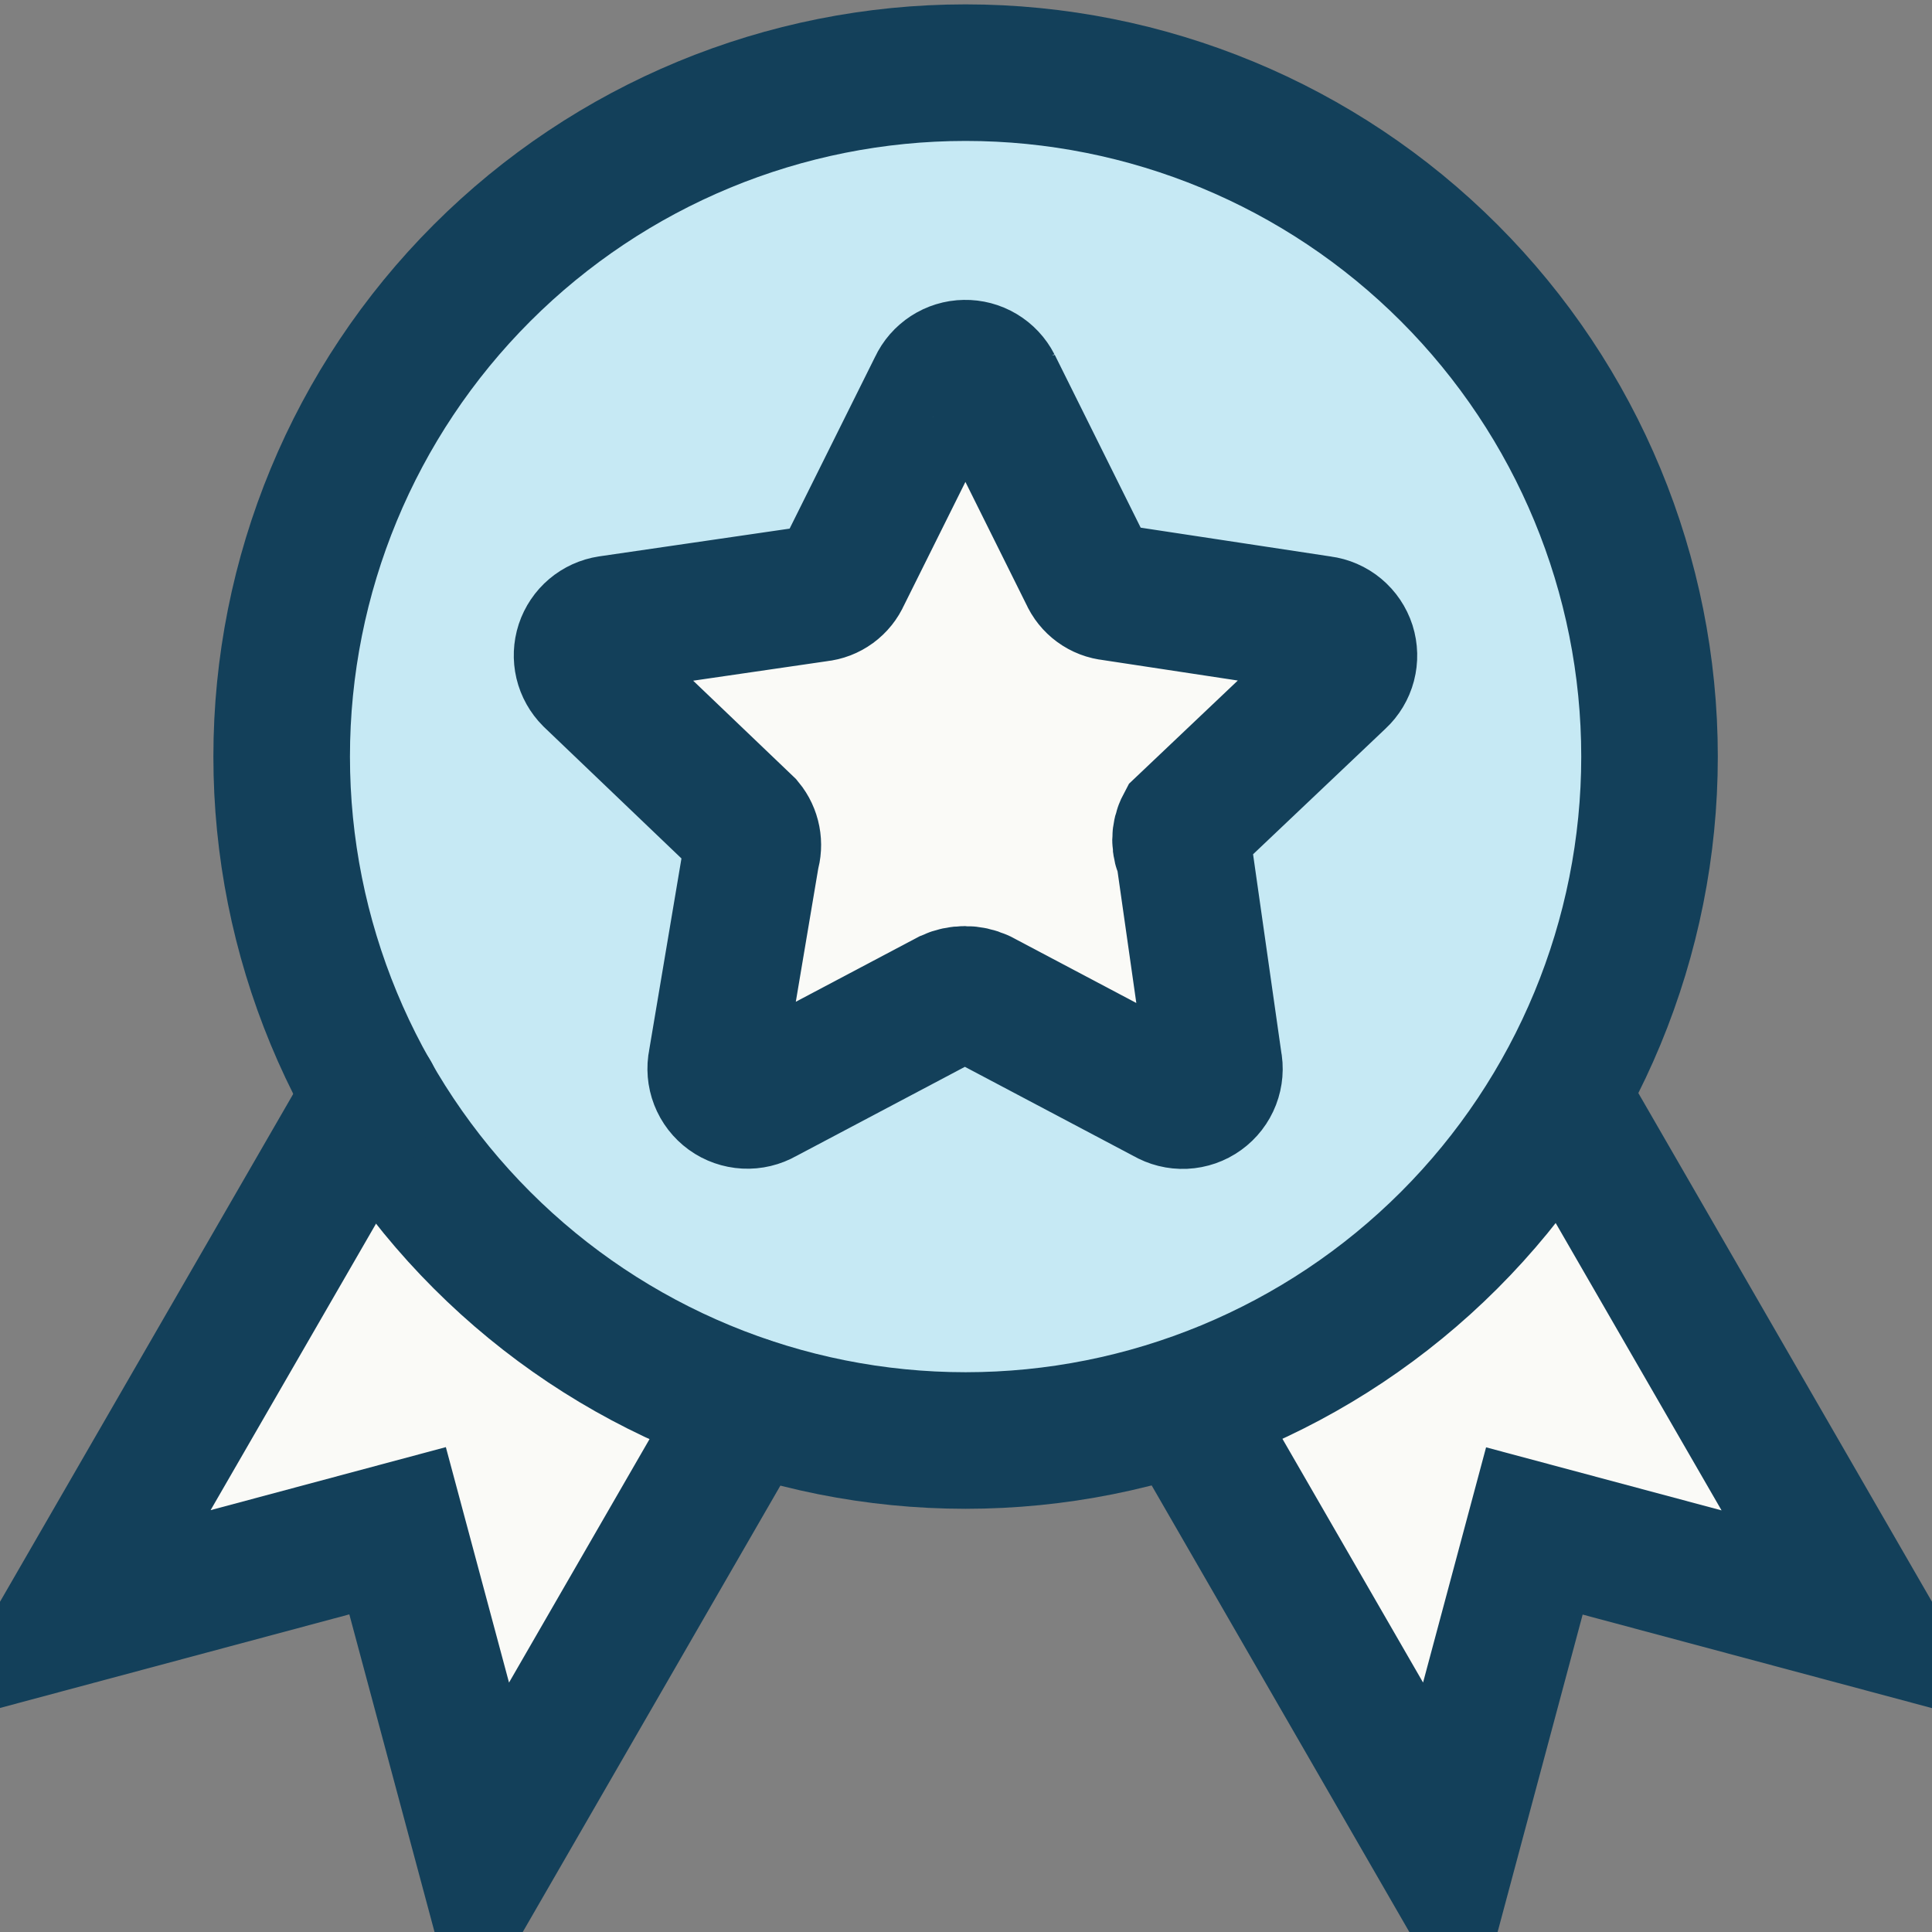 <svg xmlns="http://www.w3.org/2000/svg" width="48" height="48" viewBox="0 0 48 48" fill="none"><rect x="0" y="0" width="48" height="48" fill="#808080" stroke="none"/><g clip-path="url(#clip0_0_181)"><path d="M9.878 38.033l-8.163 2.184L9.271 27.127l9.353 7.711-6.556 11.355-2.191-8.163V38.033z" fill="#fafaf7"/><path d="M38.12 38.034 46.287 40.221 38.73 27.131 29.377 34.842l6.555 11.355 2.187-8.163z" fill="#fafaf7"/><path d="M38.779 27.215l7.509 13.008-8.167-2.187-2.187 8.163-6.507-11.277" stroke="#13405a" stroke-width="3.393" stroke-linecap="round"/><path d="M40.982 18.797c0 4.506-1.79 8.829-4.977 12.015-3.187 3.187-7.509 4.977-12.015 4.977-4.506.0-8.829-1.79-12.015-4.977-3.187-3.187-4.977-7.509-4.977-12.015.0-4.507 1.79-8.829 4.977-12.015C15.162 3.595 19.483 1.805 23.99 1.805 28.497 1.805 32.819 3.595 36.005 6.782S40.982 14.29 40.982 18.797z" fill="#c6e9f4"/><path d="M40.982 18.797c0 4.506-1.79 8.829-4.977 12.015-3.187 3.187-7.509 4.977-12.015 4.977-4.506.0-8.829-1.79-12.015-4.977-3.187-3.187-4.977-7.509-4.977-12.015.0-4.507 1.79-8.829 4.977-12.015C15.162 3.595 19.483 1.805 23.99 1.805 28.497 1.805 32.819 3.595 36.005 6.782S40.982 14.29 40.982 18.797z" stroke="#13405a" stroke-width="3.393" stroke-linecap="round"/><path d="M24.686 9.571l2.342 4.711C27.08 14.401 27.163 14.504 27.267 14.58 27.372 14.657 27.495 14.704 27.624 14.717L32.826 15.506C32.974 15.525 33.115 15.586 33.23 15.682 33.345 15.778 33.431 15.905 33.477 16.048 33.522 16.191 33.526 16.344 33.488 16.489 33.45 16.634 33.371 16.765 33.261 16.867l-3.843 3.645C29.36 20.621 29.33 20.743 29.33 20.866 29.33 20.99 29.36 21.112 29.418 21.221L30.155 26.392C30.187 26.541 30.174 26.697 30.119 26.84 30.064 26.983 29.968 27.107 29.844 27.196 29.72 27.286 29.572 27.337 29.419 27.344 29.266 27.351 29.114 27.313 28.982 27.235l-4.629-2.448C24.234 24.733 24.104 24.705 23.973 24.705S23.712 24.733 23.592 24.787l-4.628 2.448C18.832 27.311 18.681 27.347 18.529 27.339 18.378 27.331 18.231 27.28 18.108 27.191 17.985 27.101 17.89 26.979 17.835 26.837 17.78 26.695 17.767 26.54 17.798 26.392L18.669 21.221C18.707 21.101 18.714 20.973 18.69 20.849 18.666 20.725 18.612 20.609 18.532 20.512l-3.84-3.672C14.589 16.736 14.516 16.607 14.482 16.465 14.449 16.323 14.455 16.175 14.5 16.036 14.546 15.898 14.629 15.774 14.74 15.68 14.851 15.586 14.987 15.524 15.131 15.502l5.201-.758C20.461 14.731 20.584 14.684 20.689 14.607S20.876 14.428 20.928 14.309l2.342-4.707C23.332 9.468 23.431 9.355 23.555 9.274 23.678 9.194 23.822 9.149 23.97 9.147 24.117 9.144 24.262 9.182 24.389 9.258 24.516 9.334 24.619 9.443 24.686 9.574V9.571z" fill="#fafaf7"/><path d="M24.686 9.571l2.342 4.711C27.08 14.401 27.163 14.504 27.267 14.58 27.372 14.657 27.495 14.704 27.624 14.717L32.826 15.506C32.974 15.525 33.115 15.586 33.23 15.682 33.345 15.778 33.431 15.905 33.477 16.048 33.522 16.191 33.526 16.344 33.488 16.489 33.45 16.634 33.371 16.765 33.261 16.867l-3.843 3.645C29.36 20.621 29.33 20.743 29.33 20.866 29.33 20.99 29.36 21.112 29.418 21.221L30.155 26.392C30.187 26.541 30.174 26.697 30.119 26.84 30.064 26.983 29.968 27.107 29.844 27.196 29.72 27.286 29.572 27.337 29.419 27.344 29.266 27.351 29.114 27.313 28.982 27.235l-4.629-2.448C24.234 24.733 24.104 24.705 23.973 24.705S23.712 24.733 23.592 24.787l-4.628 2.448C18.832 27.311 18.681 27.347 18.529 27.339 18.378 27.331 18.231 27.28 18.108 27.191 17.985 27.101 17.89 26.979 17.835 26.837 17.78 26.695 17.767 26.54 17.798 26.392L18.669 21.221C18.707 21.101 18.714 20.973 18.69 20.849 18.666 20.725 18.612 20.609 18.532 20.512l-3.84-3.672C14.589 16.736 14.516 16.607 14.482 16.465 14.449 16.323 14.455 16.175 14.5 16.036 14.546 15.898 14.629 15.774 14.74 15.68 14.851 15.586 14.987 15.524 15.131 15.502l5.201-.758C20.461 14.731 20.584 14.684 20.689 14.607S20.876 14.428 20.928 14.309l2.342-4.707C23.332 9.468 23.431 9.355 23.555 9.274 23.678 9.194 23.822 9.149 23.97 9.147 24.117 9.144 24.262 9.182 24.389 9.258 24.516 9.334 24.619 9.443 24.686 9.574V9.571z" stroke="#13405a" stroke-width="3.393" stroke-linecap="round"/><path d="M9.23 27.203 1.715 40.218l8.163-2.187 2.191 8.167 6.514-11.287" stroke="#13405a" stroke-width="3.393" stroke-linecap="round"/></g><defs><clipPath id="clip0_0_181"><rect width="48" height="48" fill="#fff"/></clipPath></defs></svg>